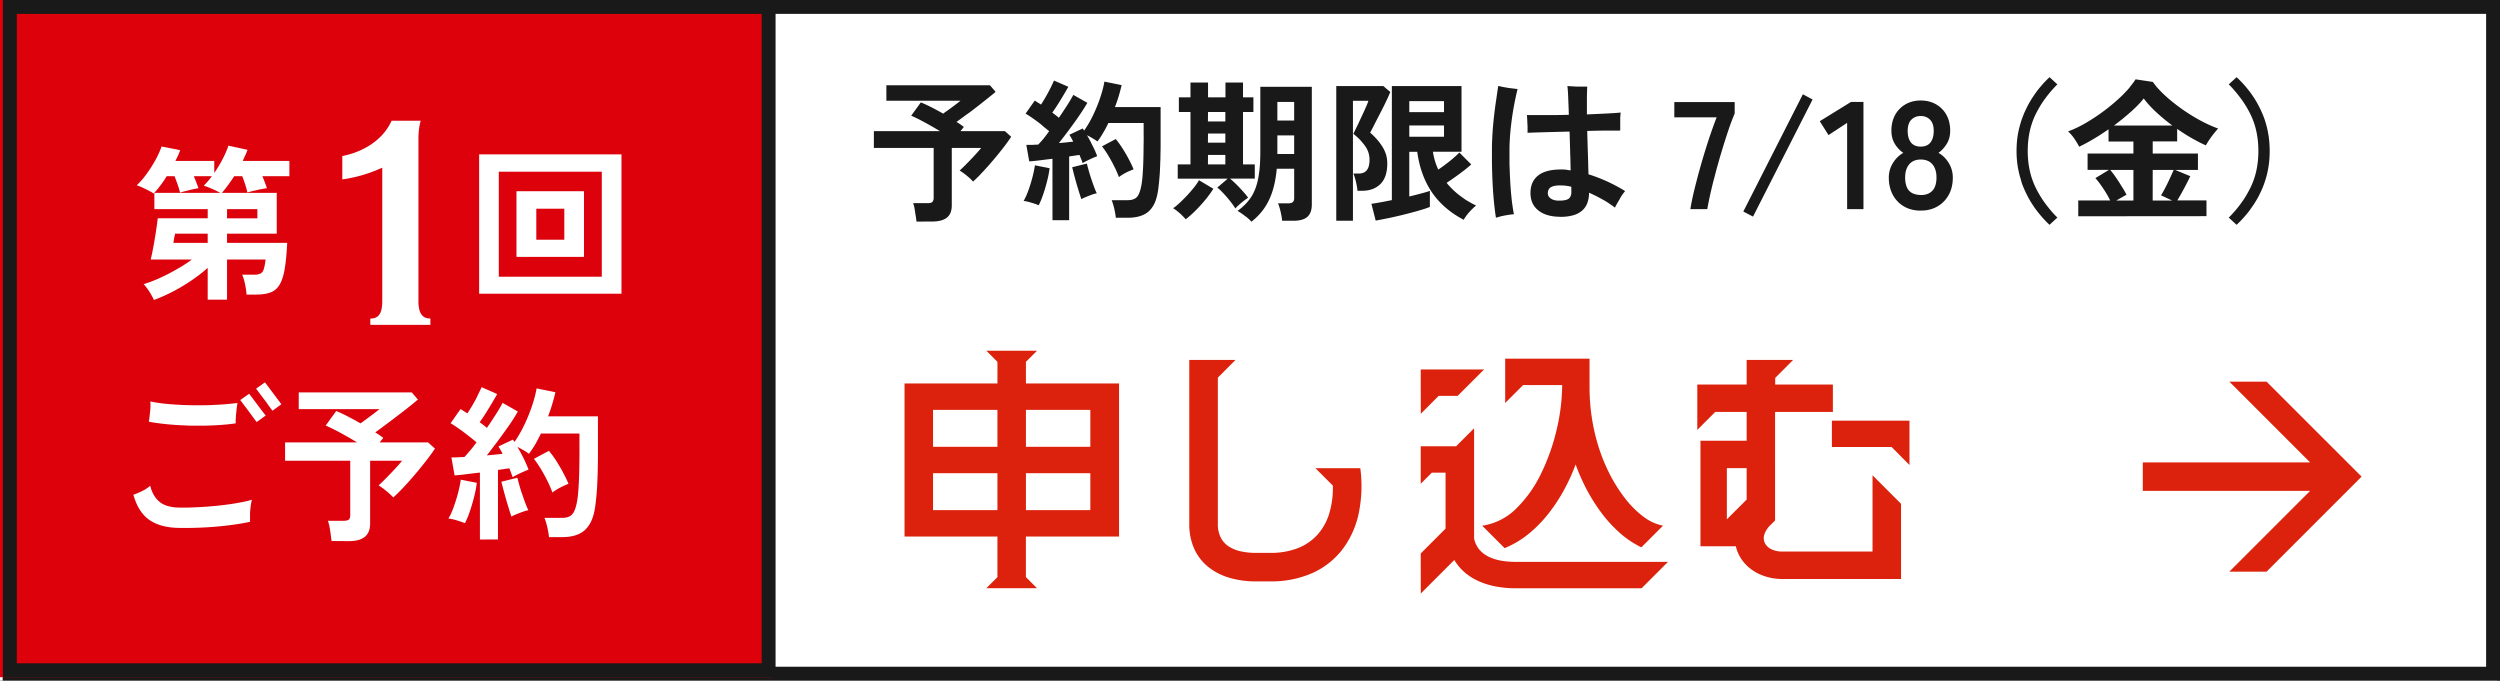 <svg xmlns="http://www.w3.org/2000/svg" width="180.033" height="49.013" viewBox="0 0 180.033 49.013">
  <rect x="0" y="0" width="180.033" height="49.013" fill="#333333" stroke="none"/>
  <g id="foot-rsv01" transform="translate(0 -706.228)">
    <path id="長方形_694" data-name="長方形 694" d="M0,0H179.84V49.012H0Z" transform="translate(0.001 706.228)" fill="#fff"/>
    <path id="長方形_694_-_アウトライン" data-name="長方形 694 - アウトライン" d="M1,1V48.012H178.84V1H1M0,0H179.84V49.012H0Z" transform="translate(0.193 706.228)" fill="#191919"/>
    <path id="長方形_695" data-name="長方形 695" d="M0,0H55.643V48.768H0Z" transform="translate(0 706.228)" fill="#dc010b"/>
    <path id="長方形_695_-_アウトライン" data-name="長方形 695 - アウトライン" d="M1,1V47.767H54.643V1H1M0,0H55.643V48.768H0Z" transform="translate(0.208 706.228)" fill="#191919"/>
    <path id="パス_23684" data-name="パス 23684" d="M1.236,11.115q-.027-.066-.061-.137T1.1,10.833q-.041-.075-.088-.155t-.1-.164q-.054-.084-.107-.16T.7,10.211q-.053-.068-.1-.127t-.1-.11q.135-.042.275-.091t.284-.1q.144-.056.293-.118t.3-.131q.153-.069.306-.142t.3-.15q.152-.077.3-.159t.3-.167q.152-.086.3-.173t.284-.177q.139-.089.271-.18T3.973,8.2H1.008q.018-.072.036-.152t.037-.167Q1.1,7.793,1.12,7.7t.039-.2q.02-.1.039-.206t.038-.209q.019-.105.037-.212t.036-.215q.018-.108.035-.213t.033-.206q.016-.1.03-.2t.028-.192q.014-.095.025-.18t.021-.163q.01-.077.018-.146t.014-.129h3.6v-.66H1.272V3.4H6.014l-.072-.043-.084-.045-.1-.048-.108-.05L5.539,3.16l-.115-.05-.116-.049-.117-.048-.111-.044-.1-.037L4.9,2.9l-.072-.022L4.9,2.807l.076-.078.074-.081.073-.085L5.2,2.474l.072-.09.072-.093L5.413,2.2h-1.3l.048.114.047.115.046.116.045.117.043.113.039.1.036.1.032.088-.085.014-.1.019-.112.023-.125.028-.131.03-.13.031-.128.032-.127.033L3.4,3.3l-.106.03L3.2,3.36l-.079.025q-.012-.054-.028-.116t-.036-.131q-.02-.069-.045-.146t-.053-.161Q2.93,2.749,2.9,2.667t-.058-.161q-.029-.08-.059-.157T2.725,2.2H2.161q-.057.093-.115.183t-.117.177q-.059.087-.12.171t-.122.165q-.062.081-.122.156t-.12.144q-.059.069-.117.132t-.115.12Q1.185,3.424,1.15,3.4l-.078-.049L.979,3.3.87,3.241l-.118-.06L.633,3.122.512,3.064.39,3.007.273,2.955l-.1-.042L.078,2.88Q.036,2.866,0,2.857q.093-.087.185-.183t.183-.2q.091-.105.18-.219t.178-.237Q.815,1.893.9,1.769t.164-.251q.08-.126.155-.254t.146-.257q.071-.129.132-.253T1.61.513q.053-.119.1-.232T1.788.06L3.133.324Q3.1.411,3.066.5t-.08.19q-.044.1-.094.2T2.785,1.1h2.8v.864q.084-.12.164-.243T5.9,1.478q.076-.125.147-.253T6.188.966Q6.255.836,6.315.71T6.426.464q.052-.121.1-.237T6.6,0l1.38.3L7.945.4l-.039.1-.042.1L7.82.69l-.045.1-.046.1L7.682,1,7.634,1.1h3.361V2.2H9.05l.048.114.047.115.046.116.045.117.042.113q.02.054.037.1t.032.1q.015.046.027.088l-.1.014-.113.019-.124.023L8.9,3.145l-.139.03-.135.03-.132.03-.128.03-.119.029-.106.028-.092.026-.079.025q-.012-.06-.028-.126t-.035-.138q-.02-.072-.043-.15T7.814,2.8q-.027-.084-.054-.164t-.054-.155q-.027-.075-.054-.146T7.6,2.2H7.022l-.114.172-.114.167L6.68,2.7l-.114.158q-.057.078-.113.151t-.11.14q-.054.068-.107.13t-.1.119h3.949V6.338H6.506V7h4.333q-.015.294-.034.56t-.042.5q-.023.239-.051.449t-.059.394q-.032.183-.071.345t-.086.3a2.689,2.689,0,0,1-.1.261,1.866,1.866,0,0,1-.116.219,1.484,1.484,0,0,1-.133.183,1.293,1.293,0,0,1-.153.152,1.22,1.22,0,0,1-.174.121,1.259,1.259,0,0,1-.194.09,1.986,1.986,0,0,1-.218.066q-.116.028-.247.047t-.275.028q-.145.009-.3.009H7.91q-.006-.087-.016-.179t-.024-.188q-.014-.1-.033-.2T7.8,9.962q-.023-.105-.046-.2T7.7,9.584q-.025-.084-.051-.158T7.6,9.29h.816q.078,0,.147,0t.129-.014A1.034,1.034,0,0,0,8.8,9.25a.674.674,0,0,0,.093-.032.359.359,0,0,0,.078-.046.4.4,0,0,0,.067-.066A.521.521,0,0,0,9.1,9.019a.738.738,0,0,0,.045-.107q.02-.059.038-.132t.036-.163q.017-.089.033-.194T9.278,8.2H6.506v2.893H5.113V8.8q-.135.12-.277.238t-.291.233q-.149.116-.306.229t-.32.224q-.164.111-.329.216t-.334.205q-.168.1-.338.194t-.343.183q-.173.089-.342.17t-.337.156q-.167.074-.332.141T1.236,11.115ZM2.641,7H5.113v-.66H2.761a.13.13,0,0,1,0,.015l-.006.032-.009.049L2.731,6.5l-.015.075L2.7,6.651l-.013.077-.012.078-.011.071q-.005.032-.01.056t-.008.041Q2.644,6.989,2.641,7ZM6.506,5.233H8.69v-.66H6.506Z" transform="translate(9.844 716.717)" fill="#fff"/>
    <path id="パス_23683" data-name="パス 23683" d="M3.313,10.479a5.665,5.665,0,0,1-.639-.04A4.266,4.266,0,0,1,2.1,10.33a3.317,3.317,0,0,1-.505-.177,2.743,2.743,0,0,1-.438-.245,2.365,2.365,0,0,1-.376-.323,2.722,2.722,0,0,1-.318-.411,3.449,3.449,0,0,1-.261-.5A4.623,4.623,0,0,1,0,8.09q.072-.024.147-.052T.3,7.977l.157-.069.162-.077Q.7,7.791.779,7.747t.153-.093q.074-.049.144-.1t.136-.11a2.76,2.76,0,0,0,.109.351,2.231,2.231,0,0,0,.147.309,1.913,1.913,0,0,0,.186.267,1.78,1.78,0,0,0,.224.225,1.455,1.455,0,0,0,.272.179,1.871,1.871,0,0,0,.33.13,2.6,2.6,0,0,0,.387.08,3.731,3.731,0,0,0,.445.031q.255,0,.509,0T4.33,9q.254-.008.506-.022t.5-.033q.252-.02.494-.042t.473-.049q.231-.026.452-.056t.431-.063q.21-.033.4-.068T7.946,8.6q.168-.036.315-.074t.273-.077q-.015.057-.029.119T8.48,8.7q-.012.067-.023.138t-.02.148q-.009.077-.016.152t-.012.149Q8.4,9.358,8.4,9.43t0,.143q0,.071,0,.135t0,.122q0,.058,0,.109t0,.1q-.213.048-.455.092t-.514.085q-.272.041-.572.077t-.631.07q-.33.033-.677.057t-.712.039q-.365.015-.746.021T3.313,10.479ZM7.358,2.953q-.171.024-.35.045t-.366.038q-.187.017-.381.031t-.4.024q-.2.011-.408.017t-.413.01q-.208,0-.418,0T4.2,3.115q-.213,0-.422-.012t-.415-.019q-.206-.011-.407-.026t-.4-.033q-.2-.018-.387-.039T1.8,2.941q-.18-.024-.351-.051t-.333-.057s0-.009,0-.014,0-.011,0-.017l0-.02.005-.023L1.147,2.6l.019-.172.02-.179.021-.186q.011-.095.016-.185T1.229,1.7q0-.086,0-.168t-.013-.16q.153.033.319.062t.345.054q.179.025.372.045t.4.037q.206.017.415.03t.423.023q.214.01.432.016t.44.009q.222,0,.44,0t.432-.005q.214,0,.423-.013t.415-.02q.206-.012.4-.026t.369-.031q.178-.017.342-.035t.314-.04q-.009.045-.018.1t-.017.109q-.008.058-.016.122t-.015.135q-.008.071-.014.141T7.4,2.221q-.006.071-.011.141t-.01.141q0,.071-.008.134t-.006.12q0,.056,0,.105T7.358,2.953Zm1.524-.1-.018-.021L8.834,2.8l-.042-.055-.054-.072-.063-.085-.068-.092-.073-.1-.078-.107-.081-.111-.082-.111L8.21,1.953l-.084-.111-.081-.107-.075-.1L7.9,1.543l-.063-.085-.054-.072-.042-.055-.03-.038-.018-.021L8.342.816l.021.03L8.4.9l.059.08.078.1.09.12.095.127.1.134.105.141.105.14.1.133.095.125.09.118.078.1L9.46,2.3l.044.054.027.03Zm1.14-.816L10,2.02l-.03-.038-.042-.055-.054-.072L9.816,1.77l-.068-.092-.073-.1L9.6,1.47l-.081-.111-.082-.111L9.35,1.137l-.084-.111L9.185.919,9.11.819,9.041.727,8.978.642,8.924.57,8.882.515,8.852.477,8.834.456,9.47,0,9.5.03l.044.055L9.6.165l.078.1.09.12.095.127.1.134.105.141.105.141.1.134.095.127.09.12.078.1.059.08.04.055.021.03Zm4.249,9.386q-.009-.075-.02-.159t-.024-.177q-.013-.093-.027-.2t-.031-.213q-.017-.111-.035-.211t-.039-.188q-.02-.089-.042-.166t-.046-.143h1.14q.063,0,.117-.005a.761.761,0,0,0,.1-.016.467.467,0,0,0,.081-.026.294.294,0,0,0,.063-.037.214.214,0,0,0,.047-.052.3.3,0,0,0,.034-.071.5.5,0,0,0,.02-.091.831.831,0,0,0,.007-.11V5.641H10.923V4.321h5.185l-.3-.179-.3-.176-.305-.173-.31-.17q-.156-.084-.3-.158t-.274-.139q-.131-.065-.248-.119t-.223-.1l.756-1.044q.084.033.176.073t.193.086l.209.1.226.113.235.122.236.127.238.131.239.136.111-.08.117-.085.123-.089L16.84,2.6l.131-.1.129-.095.126-.094.124-.093.116-.088.1-.078.087-.069.073-.059H11.907V.72h8.138l.444.516-.186.158-.211.174-.236.189-.261.205-.275.213-.279.214-.282.215-.286.216-.282.211-.27.2-.258.19-.246.179q.081.048.158.1t.149.1q.072.05.14.1t.131.1l-.264.324h3.493l.492.444q-.057.087-.123.182t-.14.2q-.074.1-.157.213t-.174.229l-.187.239-.194.243-.2.246-.209.25-.213.249-.212.242-.211.235-.21.228q-.105.113-.206.216t-.2.2q-.1.1-.188.182t-.179.165q-.042-.048-.093-.1t-.111-.108q-.06-.056-.129-.117t-.147-.125q-.078-.065-.153-.123t-.147-.11q-.072-.052-.141-.1t-.135-.084l.13-.12.137-.131.145-.142.152-.153.156-.16.155-.161.154-.163.153-.164.147-.16.134-.15.121-.141.108-.131h-2.3v4.5a1.922,1.922,0,0,1-.024.313,1.319,1.319,0,0,1-.072.267,1,1,0,0,1-.12.222.9.9,0,0,1-.168.176,1.112,1.112,0,0,1-.217.134,1.52,1.52,0,0,1-.266.1,2.217,2.217,0,0,1-.316.057,3.28,3.28,0,0,1-.365.019Zm10.683-.108V6.494l-.256.03-.251.03-.247.03-.242.03-.232.028-.215.023-.2.019L23.13,6.7,22.9,5.4H23l.105,0,.111,0,.117-.005.122-.006.125-.006.128-.006.131-.006.1-.106.1-.114.107-.123.112-.131.114-.138.114-.143.114-.148.114-.153-.205-.166L24.29,3.97l-.234-.181L23.808,3.6q-.128-.1-.252-.185t-.245-.172q-.121-.083-.238-.158t-.231-.145l.72-1.02.055.036.057.037.06.038.062.039.063.039.064.04.065.041.066.042.091-.143.093-.152.1-.161.1-.17.1-.174.095-.173.092-.172L24.8.918l.082-.164L24.959.6q.034-.071.063-.135t.053-.121L26.2.84l-.147.255-.153.261-.159.267-.165.273q-.084.138-.166.268t-.161.251q-.08.122-.157.235t-.152.218l.071.054.07.053.068.052.067.051.065.051.062.05.059.049.056.048.177-.261.17-.255.163-.249.156-.243q.077-.12.144-.23t.125-.209q.058-.1.106-.188t.087-.167l1.1.624q-.06.108-.129.223t-.146.237q-.077.122-.163.252t-.18.266l-.192.274-.2.276-.2.279-.207.281-.209.278-.206.271-.2.263-.2.256.155-.012.152-.013.149-.014.146-.015.141-.015.135-.014.129-.013.123-.012-.036-.077L26.513,5l-.038-.071-.039-.068L26.4,4.8l-.038-.064-.037-.062-.036-.061,1.044-.492.012.023.013.022.014.02.015.019.015.019.014.02.013.022.012.023q.1-.135.188-.279t.181-.3q.089-.152.173-.313t.166-.33q.081-.17.156-.34t.145-.342q.07-.172.134-.345t.123-.347q.059-.174.108-.34t.091-.323q.041-.158.074-.307t.057-.29l1.356.276q-.024.1-.05.206t-.055.211q-.029.107-.059.215t-.064.22q-.033.111-.068.222T30.023,2q-.038.111-.077.222t-.082.222h3.589V4.525q0,.261,0,.5t0,.468q0,.225-.006.432t-.008.4q0,.189-.01.366t-.012.342q-.007.165-.015.318t-.017.294q-.009.141-.02.277t-.023.266q-.012.131-.026.256t-.029.245q-.024.234-.061.443t-.087.393a3.2,3.2,0,0,1-.114.342,2.313,2.313,0,0,1-.14.292,2.13,2.13,0,0,1-.165.248,1.8,1.8,0,0,1-.189.209,1.633,1.633,0,0,1-.213.17,1.6,1.6,0,0,1-.237.131,2.248,2.248,0,0,1-.261.1,2.645,2.645,0,0,1-.286.069q-.149.028-.311.042t-.336.014h-.96q-.006-.075-.017-.157t-.026-.171q-.015-.089-.035-.186t-.044-.2q-.024-.1-.049-.2t-.05-.177q-.026-.083-.052-.156T29.6,9.758h1.26a1.593,1.593,0,0,0,.225-.015,1.115,1.115,0,0,0,.2-.045.829.829,0,0,0,.165-.075.7.7,0,0,0,.135-.105.738.738,0,0,0,.113-.152,1.441,1.441,0,0,0,.1-.215,2.67,2.67,0,0,0,.086-.278q.04-.155.073-.341.021-.123.039-.274t.034-.33q.016-.179.029-.387t.024-.443q.01-.236.018-.514t.013-.6q.005-.322.008-.687t0-.773v-.84H29.347q-.048.1-.1.2t-.1.194q-.051.1-.1.191t-.107.188q-.054.093-.11.182t-.113.175q-.057.086-.116.167t-.119.16L28.4,5.077l-.092-.062-.1-.064-.11-.065-.113-.065-.112-.062-.11-.059-.109-.056q.06.1.119.206t.117.211q.058.107.114.215t.112.22q.056.111.1.216t.092.2q.043.1.079.192t.066.18l-.122.047-.137.057-.152.066-.167.076-.166.079-.149.075-.133.072-.116.068-.025-.068-.026-.073-.028-.077-.029-.082-.031-.084-.032-.084-.034-.084-.035-.084-.092.012-.095.013-.1.014-.1.015-.1.015-.107.016-.11.017-.113.018v5.005Zm-1.08-1.176-.122-.049-.139-.05-.155-.052-.172-.053q-.09-.027-.173-.049t-.158-.038q-.075-.017-.143-.028t-.128-.017q.048-.081.1-.173t.094-.194q.047-.1.092-.215t.091-.236q.045-.123.087-.248t.082-.253q.04-.128.077-.257t.072-.262q.035-.132.064-.258t.054-.246q.025-.12.045-.234t.035-.222l1.152.228q-.012.108-.03.224t-.041.239q-.023.123-.052.254t-.063.269q-.035.138-.071.273t-.076.268q-.039.133-.08.263t-.085.258q-.044.128-.087.245t-.088.225q-.044.107-.089.2T23.874,10.143Zm6.3-2.209q-.033-.093-.072-.191t-.083-.2q-.044-.1-.094-.21t-.105-.22q-.056-.113-.113-.224t-.118-.221q-.06-.11-.122-.218t-.127-.215q-.065-.107-.128-.205t-.126-.189q-.062-.091-.123-.174t-.121-.158l1.08-.576q.1.12.2.251t.2.274q.1.143.194.3t.193.319q.1.165.183.325t.165.314q.078.155.147.3t.129.293q-.066.024-.137.053t-.147.064l-.156.074-.166.085q-.086.045-.162.089t-.145.088q-.068.044-.128.086T30.176,7.934ZM27.223,9.662q-.027-.078-.056-.166t-.061-.186L27.041,9.1l-.07-.227q-.036-.119-.071-.237T26.831,8.4q-.034-.119-.066-.237T26.7,7.928l-.06-.226-.053-.2-.046-.183L26.5,7.154l1.152-.288q.018.075.04.159t.047.177q.026.093.055.2t.062.213q.033.111.068.222T28,8.053q.036.11.074.22t.077.219q.039.11.077.209t.074.189q.036.089.071.168t.068.148l-.083.016-.093.023-.1.031-.112.038-.116.042-.115.043-.113.044-.112.045-.106.045-.1.044L27.3,9.62Z" transform="translate(9.606 733.765)" fill="#fff"/>
    <path id="パス_23682" data-name="パス 23682" d="M3.07,10.4q-.008-.069-.018-.146T3.03,10.09Q3.018,10,3,9.911t-.029-.2q-.015-.1-.032-.193T2.909,9.35Q2.89,9.268,2.87,9.2t-.042-.131H3.873q.058,0,.107,0a.7.7,0,0,0,.091-.014.428.428,0,0,0,.074-.024A.27.27,0,0,0,4.2,8.989a.2.2,0,0,0,.043-.047.278.278,0,0,0,.031-.065A.455.455,0,0,0,4.3,8.793a.762.762,0,0,0,.006-.1v-3.6H0V3.884H4.753L4.482,3.72l-.276-.161L3.926,3.4l-.284-.155L3.368,3.1q-.131-.068-.251-.127t-.228-.109q-.108-.05-.2-.091l.693-.957q.077.03.162.067l.177.079.192.091.207.1.215.112.217.116.218.12.219.124.1-.074.107-.078L5.306,2.4l.118-.086.12-.088.118-.087.116-.086.114-.086L6,1.883l.093-.072.08-.063.067-.054H.9V.583h7.46l.407.473L8.6,1.2,8.4,1.36l-.216.174-.239.188-.252.2-.255.2-.259.2-.262.2L6.662,2.7l-.248.184-.237.174-.226.164q.074.044.144.089t.136.09q.066.045.128.091t.12.093l-.242.3h3.2l.451.407q-.052.08-.112.167t-.128.181q-.068.094-.144.2t-.16.21l-.171.219L9,5.486l-.185.226-.192.229-.195.228-.194.222-.194.216-.193.209q-.1.1-.188.2t-.18.183q-.088.087-.172.167t-.164.151q-.039-.044-.085-.092t-.1-.1q-.055-.052-.118-.107T6.7,7.1q-.072-.059-.14-.112t-.135-.1Q6.36,6.842,6.3,6.8t-.124-.077l.119-.11.126-.12.133-.13.14-.141.143-.146.142-.148.141-.149.141-.151.134-.147.123-.138.111-.129.1-.12H5.611V9.22a1.762,1.762,0,0,1-.022.287,1.209,1.209,0,0,1-.066.245.913.913,0,0,1-.11.2.822.822,0,0,1-.154.161,1.019,1.019,0,0,1-.2.123,1.393,1.393,0,0,1-.244.088,2.032,2.032,0,0,1-.29.053,3.006,3.006,0,0,1-.335.018Zm9.792-.1V5.875l-.234.028-.23.028-.226.028-.222.028-.212.025-.2.021-.182.017-.167.013-.209-1.188h.091l.1,0,.1,0,.107,0,.111-.006.114-.006.117-.006.12-.006.09-.1.094-.1.1-.112.1-.12.1-.126.1-.131.1-.136.1-.141-.188-.152-.2-.159L12.039,3.4l-.227-.173q-.117-.088-.231-.17T11.356,2.9q-.111-.076-.218-.145t-.212-.133l.66-.935.051.033.053.034.055.035.057.035.058.036.059.037.059.037.06.038.084-.131.086-.139.088-.147.09-.155.089-.159.087-.159.084-.158.081-.157L12.8.614l.066-.137q.031-.065.057-.124t.048-.111l1.034.451-.135.234-.14.239-.146.245-.151.25q-.077.127-.152.245t-.148.23q-.073.111-.144.215t-.14.2l.065.049.064.048.063.048.061.047.059.046.056.046.054.045.051.044.162-.239.156-.234.15-.228L13.935,2q.07-.11.132-.21t.114-.191q.053-.091.1-.172t.08-.153l1.012.572q-.055.1-.118.2t-.134.218q-.071.112-.15.231t-.165.244L14.629,3l-.181.253-.185.255-.19.258-.191.255-.188.248-.186.241-.183.234.142-.011.139-.012.136-.013.133-.013L14,4.679l.124-.013.118-.012.113-.011-.033-.07-.034-.067-.035-.065-.035-.062-.035-.06-.035-.058L14.117,4.2l-.033-.056.957-.451.011.021.012.02.013.019.013.017.013.017.013.019.012.02.011.021q.088-.124.173-.255t.166-.271q.081-.14.159-.287t.152-.3q.074-.155.143-.312t.133-.314q.064-.157.123-.316t.112-.318q.054-.16.1-.312t.084-.3q.038-.144.068-.281T16.6.319l1.243.253q-.022.094-.046.189t-.05.193q-.026.1-.054.2t-.058.2q-.03.1-.063.2t-.067.2q-.034.1-.071.2t-.075.2h3.29v1.9q0,.239,0,.462t0,.429q0,.206-.005.4t-.007.363q0,.173-.009.336t-.011.314q-.006.151-.013.292t-.015.27q-.008.129-.018.254t-.021.244q-.011.12-.023.234t-.026.225q-.022.215-.056.406t-.08.36a2.929,2.929,0,0,1-.1.314,2.121,2.121,0,0,1-.128.268,1.952,1.952,0,0,1-.151.227,1.654,1.654,0,0,1-.173.191,1.5,1.5,0,0,1-.2.155,1.47,1.47,0,0,1-.217.12,2.06,2.06,0,0,1-.24.089,2.424,2.424,0,0,1-.262.064q-.137.025-.285.038t-.308.013h-.88q-.005-.069-.015-.144t-.023-.157q-.014-.082-.032-.17t-.04-.183q-.022-.095-.045-.181t-.046-.162q-.023-.076-.047-.143t-.049-.125h1.155a1.461,1.461,0,0,0,.206-.014,1.022,1.022,0,0,0,.179-.041.76.76,0,0,0,.151-.069.639.639,0,0,0,.124-.1.677.677,0,0,0,.1-.139,1.321,1.321,0,0,0,.091-.2,2.446,2.446,0,0,0,.079-.254q.036-.142.067-.312.019-.113.036-.251t.031-.3q.014-.164.026-.354t.022-.406q.01-.216.017-.471t.012-.55q0-.3.007-.63t0-.709V3.3H16.889q-.044.091-.089.18t-.092.177q-.047.088-.095.175t-.1.172q-.05.085-.1.167t-.1.16q-.052.078-.106.153t-.109.146l-.076-.056-.084-.057-.092-.058-.1-.06-.1-.059-.1-.056-.1-.054-.1-.051q.055.094.109.189t.107.193q.053.1.1.2t.1.2q.051.1.1.2t.084.187q.039.091.073.176t.061.165l-.111.043-.125.052-.139.061-.153.07-.152.073-.137.069-.122.066-.107.062-.023-.063-.024-.067-.025-.071-.027-.075L14.9,5.831l-.03-.077-.031-.077L14.81,5.6l-.084.011-.087.012-.089.013-.092.013-.095.014-.1.015-.1.015-.1.016V10.3Zm-.99-1.078-.112-.045-.127-.046-.142-.047-.157-.049-.158-.045q-.076-.02-.144-.035T10.9,8.928q-.062-.01-.117-.016.044-.074.087-.158t.086-.177q.043-.094.085-.2t.083-.216q.041-.113.08-.228t.075-.232q.036-.117.07-.236t.066-.24q.032-.121.059-.237t.05-.226q.023-.11.041-.215t.032-.2l1.056.209q-.011.1-.027.2t-.037.219q-.021.113-.048.232t-.058.246q-.032.127-.065.251t-.069.246q-.036.122-.074.241t-.078.236q-.04.117-.08.225t-.081.206q-.041.1-.081.187T11.872,9.22ZM17.648,7.2q-.03-.085-.066-.175t-.076-.184q-.041-.094-.086-.193t-.1-.2q-.051-.1-.1-.2t-.108-.2q-.055-.1-.112-.2t-.116-.2q-.059-.1-.117-.188t-.115-.174q-.057-.083-.113-.159t-.111-.145l.99-.528q.091.11.181.23t.179.251q.089.131.178.272t.177.292q.088.151.168.3t.151.288q.072.142.135.279t.118.269q-.061.022-.125.049l-.134.058L18.3,6.8l-.152.078q-.078.041-.149.082t-.133.08q-.063.04-.117.079T17.648,7.2ZM14.942,8.78q-.025-.072-.052-.152l-.056-.171-.06-.189-.064-.208q-.033-.109-.065-.217t-.063-.217q-.031-.109-.061-.217t-.059-.217l-.055-.207L14.36,6.8l-.042-.167-.036-.148,1.056-.264q.017.069.036.146t.043.162q.023.085.05.179t.057.2q.03.1.062.2t.065.2q.033.1.067.2t.07.2q.036.1.07.192t.067.173q.033.082.065.154t.062.136l-.076.014-.085.021-.094.028-.1.035-.107.039-.105.04-.1.04-.1.041-.1.041-.088.04-.079.04Zm12.246,1.628q-.041-.047-.09-.1t-.106-.1q-.057-.052-.122-.106T26.731,10q-.073-.056-.143-.108t-.139-.1q-.068-.046-.134-.087t-.129-.077q.149-.1.283-.217t.254-.233q.12-.12.225-.249t.2-.264a2.941,2.941,0,0,0,.169-.288,3.4,3.4,0,0,0,.143-.32q.065-.168.118-.351t.092-.383q.04-.2.07-.421t.05-.466q.02-.244.03-.511t.01-.555V.693h3.708V9.165a1.918,1.918,0,0,1-.02.283,1.316,1.316,0,0,1-.059.243.967.967,0,0,1-.1.2.819.819,0,0,1-.137.163.845.845,0,0,1-.182.125,1.2,1.2,0,0,1-.232.089,1.855,1.855,0,0,1-.282.054,2.885,2.885,0,0,1-.332.018H29.4q-.005-.069-.015-.144t-.023-.157q-.014-.082-.032-.17t-.04-.183q-.022-.095-.045-.18t-.046-.16q-.023-.075-.047-.14t-.049-.12h.726a1,1,0,0,0,.112-.006.622.622,0,0,0,.094-.018.386.386,0,0,0,.076-.029.258.258,0,0,0,.058-.041.274.274,0,0,0,.043-.053.315.315,0,0,0,.031-.064.414.414,0,0,0,.019-.076.587.587,0,0,0,.006-.088V6.591H29.014q-.03.333-.08.64t-.119.588q-.069.281-.159.537a4.925,4.925,0,0,1-.2.485,4.232,4.232,0,0,1-.242.443,4.186,4.186,0,0,1-.293.409,4.323,4.323,0,0,1-.343.375A4.647,4.647,0,0,1,27.188,10.409Zm-1.155-.957q-.039-.061-.081-.124t-.09-.129q-.047-.066-.1-.135t-.108-.14q-.056-.072-.114-.141l-.116-.138-.118-.134-.12-.131q-.061-.065-.119-.124t-.115-.114q-.056-.054-.111-.1t-.107-.093l.748-.638h-3.6V6.283H22.8V2.509h-.836V1.452H22.8V.385h1.265V1.452h1.254V.385h1.265V1.452h.748V2.509h-.748V6.283h.847V7.306H25.647q.052.041.107.088t.112.1l.117.108.121.119.123.124.121.126.119.127.117.129q.058.065.109.125t.1.118q.045.057.085.11t.072.1l-.055.037-.065.046-.075.055-.086.064-.09.07-.09.072L26.4,9.1l-.088.076-.083.075-.074.071-.064.067Q26.057,9.421,26.033,9.451Zm-3.576.781q-.044-.052-.094-.106t-.106-.11Q22.2,9.961,22.14,9.9t-.129-.117q-.067-.059-.13-.11t-.121-.095q-.058-.043-.112-.079t-.1-.063q.047-.03.1-.068t.107-.082q.056-.045.116-.1t.125-.111l.13-.122.132-.129.134-.135.137-.142.135-.146q.066-.073.13-.147t.126-.148q.062-.074.121-.148t.112-.145q.053-.071.1-.138t.086-.131q.04-.064.073-.124l1.034.616q-.061.1-.128.2t-.142.2q-.074.1-.155.207t-.169.21q-.088.106-.177.208t-.179.2q-.09.1-.181.193t-.183.185q-.092.091-.18.173t-.171.155q-.083.073-.162.137T22.457,10.233Zm6.6-4.7h1.21V4.192h-1.21Zm0-2.41h1.21V1.782h-1.21Zm-5,3.158h1.254V5.6H24.063Zm0-3.092h1.254V2.509H24.063Zm0,1.529h1.254V4.06H24.063Zm12.081,5.611-.308-1.21.135-.019.152-.024.17-.029.187-.033.2-.037.2-.039.211-.041.217-.043V.638h5.017V5.369H40.259q.025.168.061.332t.085.325q.048.161.108.318t.131.312l.21-.146.211-.153.212-.16.214-.167q.107-.085.2-.166t.179-.156q.084-.076.156-.146t.133-.137l.858.858q-.052.05-.111.1l-.123.106-.135.111-.148.116-.155.118-.158.118-.161.118-.164.118-.162.115-.157.109-.151.1-.146.1q.11.135.227.261t.241.245q.124.118.254.228t.268.212q.138.1.277.2t.281.179q.142.085.285.162t.29.146L43.3,9.3l-.075.065-.081.075-.088.086-.089.092-.087.095-.084.1q-.041.05-.081.1t-.075.1q-.035.048-.064.092t-.054.086q-.024.042-.044.08a7.486,7.486,0,0,1-.7-.417,6.5,6.5,0,0,1-.614-.471,5.85,5.85,0,0,1-.533-.525,5.519,5.519,0,0,1-.451-.578,5.776,5.776,0,0,1-.373-.635,6.278,6.278,0,0,1-.3-.7,7.1,7.1,0,0,1-.226-.756,8.281,8.281,0,0,1-.152-.817h-.572V8.593l.237-.059.226-.057.215-.055.2-.053.186-.051.163-.047.14-.044.116-.04V9.341q-.072.03-.156.062t-.183.065l-.21.067-.237.07-.255.072-.265.072-.274.072-.284.072-.287.07-.283.066-.279.063-.274.059L36.8,10.2l-.24.048-.219.042Zm-2.839.011V.638h3.389l.5.429q-.022.058-.051.127t-.065.15q-.036.08-.078.172t-.092.195l-.1.209-.106.215-.111.22-.116.226-.116.224-.111.215-.106.206-.1.2-.093.18-.08.155-.068.131-.056.106q.138.118.262.241t.236.251q.111.128.21.261t.184.27a2.389,2.389,0,0,1,.149.28,2.2,2.2,0,0,1,.107.29,2.144,2.144,0,0,1,.064.3,2.22,2.22,0,0,1,.021.309,3.4,3.4,0,0,1-.031.473,2.327,2.327,0,0,1-.093.407,1.682,1.682,0,0,1-.155.341,1.376,1.376,0,0,1-.217.275,1.617,1.617,0,0,1-.268.212,1.637,1.637,0,0,1-.307.151,1.881,1.881,0,0,1-.347.091,2.38,2.38,0,0,1-.387.03h-.341q-.006-.069-.015-.144t-.023-.156q-.014-.081-.032-.168t-.04-.181q-.022-.094-.045-.177t-.046-.158q-.023-.074-.047-.139t-.049-.12h.407a.827.827,0,0,0,.332-.062.592.592,0,0,0,.237-.186.847.847,0,0,0,.142-.309,1.916,1.916,0,0,0,.027-.7,1.643,1.643,0,0,0-.162-.5,1.8,1.8,0,0,0-.142-.232q-.081-.113-.174-.223T35,4.5q-.105-.107-.222-.212t-.247-.206L34.565,4l.051-.1.062-.126.074-.15.081-.166.084-.174L35,3.1l.089-.189.089-.189.085-.183.08-.177.076-.171q.037-.084.068-.156t.055-.134q.024-.061.042-.111t.029-.088H34.5v8.637Zm5.259-6.052h2.5V3.477h-2.5Zm0-1.771h2.5V1.727h-2.5Zm10.893,7.537a3.937,3.937,0,0,1-.483-.028,2.862,2.862,0,0,1-.427-.085,2.165,2.165,0,0,1-.371-.141,1.776,1.776,0,0,1-.314-.2,1.524,1.524,0,0,1-.25-.248,1.4,1.4,0,0,1-.179-.292,1.528,1.528,0,0,1-.107-.336,1.933,1.933,0,0,1-.036-.38,2.065,2.065,0,0,1,.034-.384,1.579,1.579,0,0,1,.1-.337,1.379,1.379,0,0,1,.17-.29,1.431,1.431,0,0,1,.238-.243,1.578,1.578,0,0,1,.307-.193,2.131,2.131,0,0,1,.377-.138,3.083,3.083,0,0,1,.446-.083,4.542,4.542,0,0,1,.515-.028h.083l.085,0,.086.005.087.007.088.009L50,6.691l.088.01.088.011q0-.151-.006-.31t-.008-.325q0-.166-.009-.34t-.01-.356l-.011-.364-.011-.365-.011-.367L50.1,3.917l-.441.011-.432.011L48.8,3.95l-.414.011L48,3.972l-.349.011-.308.011-.268.011q0-.041,0-.088t0-.1q0-.052,0-.11t0-.121l-.006-.126-.005-.124-.006-.123-.006-.122q0-.061-.006-.113t-.006-.1q0-.045-.005-.083t-.006-.068l.263,0,.3,0,.347,0h.8l.425,0,.436-.007.446-.01q-.006-.187-.011-.362t-.012-.339q-.006-.164-.013-.316T50,1.408q-.007-.14-.014-.259T49.973.935q-.008-.1-.015-.171T49.941.638l.094.006.107.007.119.007.131.008.137.007.137.005.136,0h.57q0,.047-.005.116t-.006.161q0,.091-.006.205t-.006.25q0,.136,0,.284t0,.306q0,.159,0,.329t0,.352l.393-.017.375-.017.357-.017.339-.017.308-.017.264-.017.22-.017.176-.017q-.005.041-.01.088t-.009.1q0,.052-.008.108t-.006.119q0,.062,0,.123t0,.123q0,.061,0,.122t0,.121q0,.061,0,.116t0,.1q0,.05,0,.094t0,.083l-.179.005-.219,0-.259,0-.3,0-.328,0-.346.006-.364.008-.382.01q.005.209.011.418t.012.418q.006.209.013.418t.013.418q.007.209.013.4t.011.377q0,.182.009.349t.007.322q.349.11.689.241t.67.282q.33.151.651.323t.631.364q-.047.058-.1.122t-.1.136q-.05.072-.1.15T53.7,8.8q-.054.085-.1.165t-.09.154q-.042.074-.078.143t-.066.132q-.107-.083-.217-.161t-.223-.154q-.113-.075-.228-.146T52.461,8.8q-.118-.067-.237-.131t-.239-.123q-.12-.06-.24-.116T51.5,8.318a2.075,2.075,0,0,1-.128.761,1.344,1.344,0,0,1-.384.543,1.679,1.679,0,0,1-.64.326A3.3,3.3,0,0,1,49.457,10.057Zm-4.654.066q-.022-.138-.043-.29t-.041-.318q-.02-.166-.039-.347t-.037-.376q-.018-.2-.033-.4t-.029-.423q-.013-.217-.024-.444t-.019-.465q-.008-.238-.014-.481t-.008-.491q0-.248,0-.5t0-.512q0-.206.01-.413t.018-.413q.011-.206.026-.413t.034-.413q.019-.206.04-.406t.044-.393q.023-.193.047-.38t.051-.367l.051-.348.047-.322.044-.3.04-.271.093.018.1.02L45.276.7,45.4.721l.127.024.128.022.128.02L45.909.8l.125.016.116.014.107.013.1.012q-.033.129-.066.271t-.066.295q-.033.153-.066.319t-.066.343q-.033.177-.063.36t-.058.37q-.028.188-.052.381t-.047.391q-.022.2-.039.394t-.03.39q-.012.194-.02.386t-.01.382q0,.239,0,.476t0,.469q0,.233.01.463T45.8,7q.01.227.022.444t.026.423q.014.206.031.4t.036.382q.019.186.04.354T46,9.329q.022.152.045.287t.048.253L46,9.877l-.1.011L45.8,9.9l-.119.018-.123.02-.122.022-.12.024-.119.026-.113.028-.1.028-.092.028ZM49.358,8.89q.135,0,.247-.011a1.476,1.476,0,0,0,.2-.032.781.781,0,0,0,.156-.053.416.416,0,0,0,.111-.075.438.438,0,0,0,.076-.1A.549.549,0,0,0,50.2,8.5a.794.794,0,0,0,.026-.149,1.218,1.218,0,0,0,0-.174q0-.011,0-.024t0-.027,0-.031q0-.016,0-.034V7.889q-.107-.025-.21-.043t-.2-.031Q49.7,7.8,49.61,7.8t-.186-.006q-.118,0-.22.009a1.654,1.654,0,0,0-.187.026,1,1,0,0,0-.154.043.608.608,0,0,0-.121.06.467.467,0,0,0-.091.078.426.426,0,0,0-.065.1.484.484,0,0,0-.039.115.65.65,0,0,0-.013.134.459.459,0,0,0,.014.115.412.412,0,0,0,.042.1.456.456,0,0,0,.07.092.6.6,0,0,0,.1.08.763.763,0,0,0,.122.065.936.936,0,0,0,.141.046,1.216,1.216,0,0,0,.159.028A1.624,1.624,0,0,0,49.358,8.89ZM58.8,9.5q.022-.146.051-.307t.066-.339q.036-.177.08-.371t.095-.4q.051-.209.106-.424t.113-.436q.058-.221.121-.447t.128-.459q.066-.232.134-.463t.138-.459q.07-.228.142-.455t.146-.45q.074-.224.147-.436t.144-.412q.072-.2.142-.388t.139-.364H57.643V1.793H61.99v.825q-.052.121-.106.254t-.109.279q-.055.146-.111.3t-.114.329q-.058.171-.116.347t-.117.36q-.058.183-.117.372t-.118.384q-.059.2-.117.391t-.113.391q-.056.2-.11.391t-.106.391q-.052.2-.1.385t-.1.375q-.046.185-.089.365t-.083.354q-.04.175-.075.337t-.066.313q-.031.151-.057.289T60.02,9.5Zm4.511.539-.7-.363L66.9,1.232l.7.374ZM70.088,9.5V3.29l-1.342.88-.627-1,2.245-1.386h.9V9.5Zm5.3.11a2.873,2.873,0,0,1-.331-.019,2.472,2.472,0,0,1-.31-.056,2.222,2.222,0,0,1-.29-.093,2.124,2.124,0,0,1-.513-.294,2.044,2.044,0,0,1-.216-.194,2.089,2.089,0,0,1-.188-.224,2.281,2.281,0,0,1-.287-.534,2.416,2.416,0,0,1-.091-.3,2.7,2.7,0,0,1-.055-.321,3.129,3.129,0,0,1-.018-.342,2.115,2.115,0,0,1,.019-.285,1.946,1.946,0,0,1,.057-.272,1.9,1.9,0,0,1,.095-.259,1.977,1.977,0,0,1,.132-.246,2.44,2.44,0,0,1,.16-.225,2.128,2.128,0,0,1,.177-.195,1.936,1.936,0,0,1,.194-.165,1.85,1.85,0,0,1,.211-.136,2.024,2.024,0,0,1-.341-.29,2.083,2.083,0,0,1-.146-.173,2.222,2.222,0,0,1-.129-.192,1.586,1.586,0,0,1-.106-.209,1.672,1.672,0,0,1-.076-.227,1.87,1.87,0,0,1-.045-.244,2.192,2.192,0,0,1-.015-.261,2.861,2.861,0,0,1,.017-.315,2.444,2.444,0,0,1,.051-.295,2.171,2.171,0,0,1,.084-.275,2.027,2.027,0,0,1,.118-.255,2.07,2.07,0,0,1,.148-.231,1.938,1.938,0,0,1,.174-.2,1.918,1.918,0,0,1,.2-.178,2.012,2.012,0,0,1,.226-.151,1.978,1.978,0,0,1,.248-.12,2.046,2.046,0,0,1,.265-.086,2.233,2.233,0,0,1,.282-.052,2.55,2.55,0,0,1,.3-.017,2.628,2.628,0,0,1,.3.017,2.272,2.272,0,0,1,.286.052,2.053,2.053,0,0,1,.267.086,1.956,1.956,0,0,1,.249.12,2.011,2.011,0,0,1,.226.151,1.917,1.917,0,0,1,.2.178,1.938,1.938,0,0,1,.174.2,2.071,2.071,0,0,1,.148.231,2.027,2.027,0,0,1,.118.255,2.172,2.172,0,0,1,.084.275,2.446,2.446,0,0,1,.051.295,2.861,2.861,0,0,1,.017.315,2.144,2.144,0,0,1-.015.261,1.834,1.834,0,0,1-.046.244,1.647,1.647,0,0,1-.077.227,1.572,1.572,0,0,1-.108.209q-.062.1-.13.192t-.143.173a2.157,2.157,0,0,1-.156.154,2.085,2.085,0,0,1-.17.136,1.827,1.827,0,0,1,.211.136,1.9,1.9,0,0,1,.193.165,2.081,2.081,0,0,1,.175.195,2.382,2.382,0,0,1,.157.225,1.989,1.989,0,0,1,.13.246,1.925,1.925,0,0,1,.093.259,1.979,1.979,0,0,1,.056.272,2.155,2.155,0,0,1,.019.285,3.142,3.142,0,0,1-.019.346,2.668,2.668,0,0,1-.056.324,2.354,2.354,0,0,1-.093.3,2.183,2.183,0,0,1-.13.278,2.3,2.3,0,0,1-.162.252,2.133,2.133,0,0,1-.19.222,2.093,2.093,0,0,1-.217.193,2.175,2.175,0,0,1-.245.163,2.106,2.106,0,0,1-.269.13,2.222,2.222,0,0,1-.29.093,2.473,2.473,0,0,1-.31.056A2.873,2.873,0,0,1,75.391,9.605Zm0-1.122a1.625,1.625,0,0,0,.259-.02,1.192,1.192,0,0,0,.227-.059.958.958,0,0,0,.194-.1.886.886,0,0,0,.29-.314,1.132,1.132,0,0,0,.091-.218,1.583,1.583,0,0,0,.055-.258,2.306,2.306,0,0,0,.018-.3,2.076,2.076,0,0,0-.018-.282,1.562,1.562,0,0,0-.055-.251,1.246,1.246,0,0,0-.091-.22,1.1,1.1,0,0,0-.128-.189.913.913,0,0,0-.356-.26,1.1,1.1,0,0,0-.227-.065,1.473,1.473,0,0,0-.259-.022,1.422,1.422,0,0,0-.254.022,1.078,1.078,0,0,0-.223.065.917.917,0,0,0-.353.26,1.1,1.1,0,0,0-.128.189,1.246,1.246,0,0,0-.091.22,1.562,1.562,0,0,0-.055.251,2.076,2.076,0,0,0-.018.282,1.96,1.96,0,0,0,.07.554,1.023,1.023,0,0,0,.21.4A.868.868,0,0,0,74.9,8.4,1.393,1.393,0,0,0,75.391,8.483Zm0-3.488a1.2,1.2,0,0,0,.217-.019.891.891,0,0,0,.189-.056A.738.738,0,0,0,76.09,4.7a.913.913,0,0,0,.1-.164,1.124,1.124,0,0,0,.074-.194,1.5,1.5,0,0,0,.044-.224,2.077,2.077,0,0,0,.015-.254,1.819,1.819,0,0,0-.017-.252,1.256,1.256,0,0,0-.05-.218.919.919,0,0,0-.083-.184.759.759,0,0,0-.116-.149.9.9,0,0,0-.141-.116.856.856,0,0,0-.159-.083.923.923,0,0,0-.177-.05,1.156,1.156,0,0,0-.389,0,.922.922,0,0,0-.177.05.856.856,0,0,0-.159.083.9.9,0,0,0-.141.116.758.758,0,0,0-.116.149.92.92,0,0,0-.083.184,1.256,1.256,0,0,0-.05.218,1.817,1.817,0,0,0-.017.252,2.076,2.076,0,0,0,.015.254,1.5,1.5,0,0,0,.044.224,1.124,1.124,0,0,0,.074.194.913.913,0,0,0,.1.164.738.738,0,0,0,.293.223.891.891,0,0,0,.189.056A1.2,1.2,0,0,0,75.391,5Zm9.275,5.633q-.173-.162-.337-.335t-.317-.356q-.153-.183-.3-.376t-.277-.4q-.133-.2-.253-.417t-.225-.436q-.105-.223-.2-.455T82.6,7.383q-.077-.242-.135-.492t-.1-.509q-.038-.259-.058-.525t-.019-.542q0-.278.019-.547t.058-.529q.039-.26.1-.511t.135-.493q.077-.242.168-.474t.2-.455q.105-.223.225-.436t.253-.417q.133-.2.277-.4t.3-.374Q84.166.5,84.33.33T84.666,0l.561.517q-.25.25-.473.511t-.419.531q-.2.27-.365.55t-.31.57a5.244,5.244,0,0,0-.248.6,5.592,5.592,0,0,0-.177.639,6.2,6.2,0,0,0-.106.678,7.107,7.107,0,0,0-.035.718,7.028,7.028,0,0,0,.035.713,6.186,6.186,0,0,0,.106.676,5.626,5.626,0,0,0,.177.639,5.323,5.323,0,0,0,.248.6q.142.292.31.573t.365.552q.2.271.419.532t.473.511Zm2.069-.616V8.879h2.3q-.05-.1-.105-.206t-.118-.211q-.062-.107-.13-.216t-.142-.22q-.074-.111-.147-.214t-.144-.2q-.072-.094-.142-.18t-.139-.163l.979-.594h-1.54V5.5h3.3V4.632H88.913v-.88q-.138.1-.275.189t-.275.181q-.138.089-.275.174t-.275.166q-.138.081-.27.156t-.259.143q-.127.068-.248.13t-.237.117q-.03-.061-.066-.126t-.078-.135q-.042-.07-.09-.145t-.1-.155q-.054-.08-.11-.153t-.115-.141q-.058-.067-.119-.129T86,3.906q.171-.063.344-.138t.349-.161q.176-.086.355-.183t.36-.206q.182-.109.36-.223t.354-.235q.175-.12.348-.247t.341-.258q.169-.132.33-.265t.313-.268q.152-.135.3-.271t.278-.274q.135-.138.254-.27T90.5.646q.1-.128.194-.251t.164-.241L92.1.341q.1.132.2.263t.226.26q.118.129.248.257t.27.254q.14.127.286.25t.3.243q.151.12.306.236t.317.229q.161.113.323.219t.325.207q.163.1.327.195t.329.182q.165.088.325.167t.316.149q.155.07.306.131t.3.113q-.052.058-.106.121t-.11.131q-.056.068-.113.141l-.117.152q-.059.078-.116.159t-.111.164q-.054.083-.106.169t-.1.174q-.242-.1-.492-.23T94.921,4.4q-.259-.147-.525-.316t-.542-.358v.9h-1.76V5.5H95.35V6.679H93.71L94.8,7.13q-.052.11-.107.222t-.113.225q-.058.113-.118.229t-.124.232l-.124.228-.12.216-.116.2-.112.193h2.1v1.133Zm2.575-6.536h4.2q-.151-.113-.3-.228t-.29-.234q-.143-.118-.282-.239t-.274-.245q-.135-.124-.259-.248t-.239-.25q-.114-.125-.218-.251t-.2-.252q-.085.11-.185.225t-.214.233q-.114.119-.243.242t-.272.251q-.143.128-.292.254t-.3.251q-.154.124-.314.247T89.309,3.477Zm2.784,5.4h1.4l-.8-.374q.039-.061.078-.127t.08-.138q.041-.072.082-.149t.084-.16l.084-.165.082-.166.08-.167.078-.167.074-.163.069-.152.063-.142.058-.132H92.093Zm-2.619,0h1.232v-2.2H89.034q.052.061.105.126t.107.137q.054.071.108.147t.109.157l.109.162.107.162.1.162.1.162q.051.081.1.157t.086.147q.041.071.076.137t.066.126Zm8.659,1.749-.561-.517q.25-.25.473-.511t.419-.532q.2-.271.365-.552t.31-.573a5.323,5.323,0,0,0,.248-.6,5.626,5.626,0,0,0,.177-.639,6.186,6.186,0,0,0,.106-.676,7.028,7.028,0,0,0,.035-.713,7.107,7.107,0,0,0-.035-.718,6.2,6.2,0,0,0-.106-.678,5.592,5.592,0,0,0-.177-.639,5.244,5.244,0,0,0-.248-.6q-.142-.29-.31-.57t-.365-.55q-.2-.27-.419-.531T97.572.517L98.134,0q.173.16.337.33t.318.352q.154.182.3.374t.279.4q.135.2.255.417t.225.436q.105.223.2.455t.166.474q.076.242.132.493t.095.511q.038.26.057.529t.019.547q0,.275-.019.542t-.057.525q-.038.259-.095.509t-.132.492q-.076.242-.166.474t-.2.455q-.105.223-.225.436t-.255.417q-.135.2-.279.4t-.3.376q-.154.183-.318.356T98.134,10.629Z" transform="translate(62.93 711.786)" fill="#191919"/>
    <path id="パス_23681" data-name="パス 23681" d="M6.344,14.242a.944.944,0,0,1-.356-.061.639.639,0,0,1-.271-.207,1.022,1.022,0,0,1-.173-.388,2.588,2.588,0,0,1-.061-.6V1.26c0-.121.005-.247.014-.371s.022-.247.038-.361.034-.22.054-.31A1.456,1.456,0,0,1,5.65,0H3.55a3.911,3.911,0,0,1-.72,1.068,4.511,4.511,0,0,1-.929.747,5.541,5.541,0,0,1-.992.475A5.964,5.964,0,0,1,0,2.542v1.68C.2,4.2.414,4.16.639,4.114s.461-.1.706-.171.5-.148.753-.242.518-.2.78-.32v9.6a2.7,2.7,0,0,1-.061.622.981.981,0,0,1-.173.386.611.611,0,0,1-.271.2,1.016,1.016,0,0,1-.356.055V14.7H6.344Z" transform="translate(24.65 714.923)" fill="#fff"/>
    <path id="パス_23680" data-name="パス 23680" d="M0,10.035V0H10.251V10.035ZM1.416,8.81H8.834V1.248H1.416ZM2.689,7.382V2.653H7.55V7.382ZM4.117,6.146H6.134V3.913H4.117Z" transform="translate(34.504 717.345)" fill="#fff"/>
    <path id="パス_23674" data-name="パス 23674" d="M8.913,13.683l6.842-6.842L8.913,0H6.234l5.815,5.815H0V7.868H12.049L6.234,13.683Z" transform="translate(154.309 733.711)" fill="#dc220c"/>
    <path id="パス_23671" data-name="パス 23671" d="M5.891,17.1H9.54l-.8-.8V13.379h6.709V2.357H8.742V.8l.8-.8H5.891l.8.8V2.357H0V13.379H6.69v2.927ZM2.053,11.479V8.818H6.69v2.661Zm0-4.561V4.257H6.69V6.918Zm6.69,4.561V8.818h4.637v2.661Zm0-4.561V4.257h4.637V6.918ZM25.3,16.61H26.36a7.29,7.29,0,0,0,2.993-.592A5.621,5.621,0,0,0,31.5,14.351a6.449,6.449,0,0,0,1.193-2.575,9.681,9.681,0,0,0,.128-3.318H29.59l1.254,1.254a6.308,6.308,0,0,1-.271,2.048,4.026,4.026,0,0,1-.867,1.522,3.732,3.732,0,0,1-1.42.949,5.357,5.357,0,0,1-1.927.327H25.3a5.041,5.041,0,0,1-1.029-.1,2.69,2.69,0,0,1-.874-.333,1.689,1.689,0,0,1-.607-.636,2.09,2.09,0,0,1-.227-1.005V1.938L23.832.665H20.506V12.486a4.266,4.266,0,0,0,.363,1.791,3.54,3.54,0,0,0,1,1.29,4.437,4.437,0,0,0,1.518.781A6.6,6.6,0,0,0,25.3,16.61Zm11.878.874,2.414-2.414a3.613,3.613,0,0,0,.764.906,4.13,4.13,0,0,0,1,.624,5.494,5.494,0,0,0,1.177.368,7.5,7.5,0,0,0,1.3.136H53.08l1.9-1.9h-11a5.746,5.746,0,0,1-.987-.08,3.471,3.471,0,0,1-.894-.274,2.063,2.063,0,0,1-.695-.52,1.793,1.793,0,0,1-.388-.818V5.587L39.72,6.88H37.173v2.7l.8-.8h.988v4.029L37.173,14.6Zm0-12.942L38.466,3.25h1.368l1.9-1.9H37.173ZM41.6,12.6l1.615,1.615a6.8,6.8,0,0,0,1.732-1.03,9.162,9.162,0,0,0,1.43-1.462A12.156,12.156,0,0,0,47.506,10a14.206,14.206,0,0,0,.823-1.81,13.888,13.888,0,0,0,.777,1.769,12.642,12.642,0,0,0,1.062,1.692,9.641,9.641,0,0,0,1.326,1.454,6.771,6.771,0,0,0,1.568,1.053L54.62,12.6a3.52,3.52,0,0,1-1.458-.686,7.074,7.074,0,0,1-1.34-1.369A11.114,11.114,0,0,1,50.7,8.717a12.394,12.394,0,0,1-.8-2.065q-.143-.485-.249-.98t-.178-1q-.071-.5-.107-1.017t-.036-1.033V.57H43.255V3.763l1.292-1.292H47.36a14.24,14.24,0,0,1-.387,3.162,14.876,14.876,0,0,1-1.124,3.193,8.893,8.893,0,0,1-1.808,2.548A4.363,4.363,0,0,1,41.6,12.6ZM63.21,16.439h8.552V11.023L69.709,8.97v5.492h-6.5a1.781,1.781,0,0,1-.772-.161,1.013,1.013,0,0,1-.471-.43.824.824,0,0,1-.054-.619,1.675,1.675,0,0,1,.479-.728l.3-.3V4.409h4.162V2.433H62.7V1.957L63.989.665H60.644V2.433H57.09V5.7l1.292-1.292h2.262V6.481H57.318v7.6h2.547a2.76,2.76,0,0,0,.426.962,3.016,3.016,0,0,0,.747.744,3.506,3.506,0,0,0,1,.48A4.044,4.044,0,0,0,63.21,16.439Zm-3.991-4.3V8.457h1.425v2.262Zm7.564-5.207h4.3L72.37,8.229V5.036H66.783Z" transform="translate(65.138 731.485)" fill="#dc220c"/>
  </g>
</svg>
